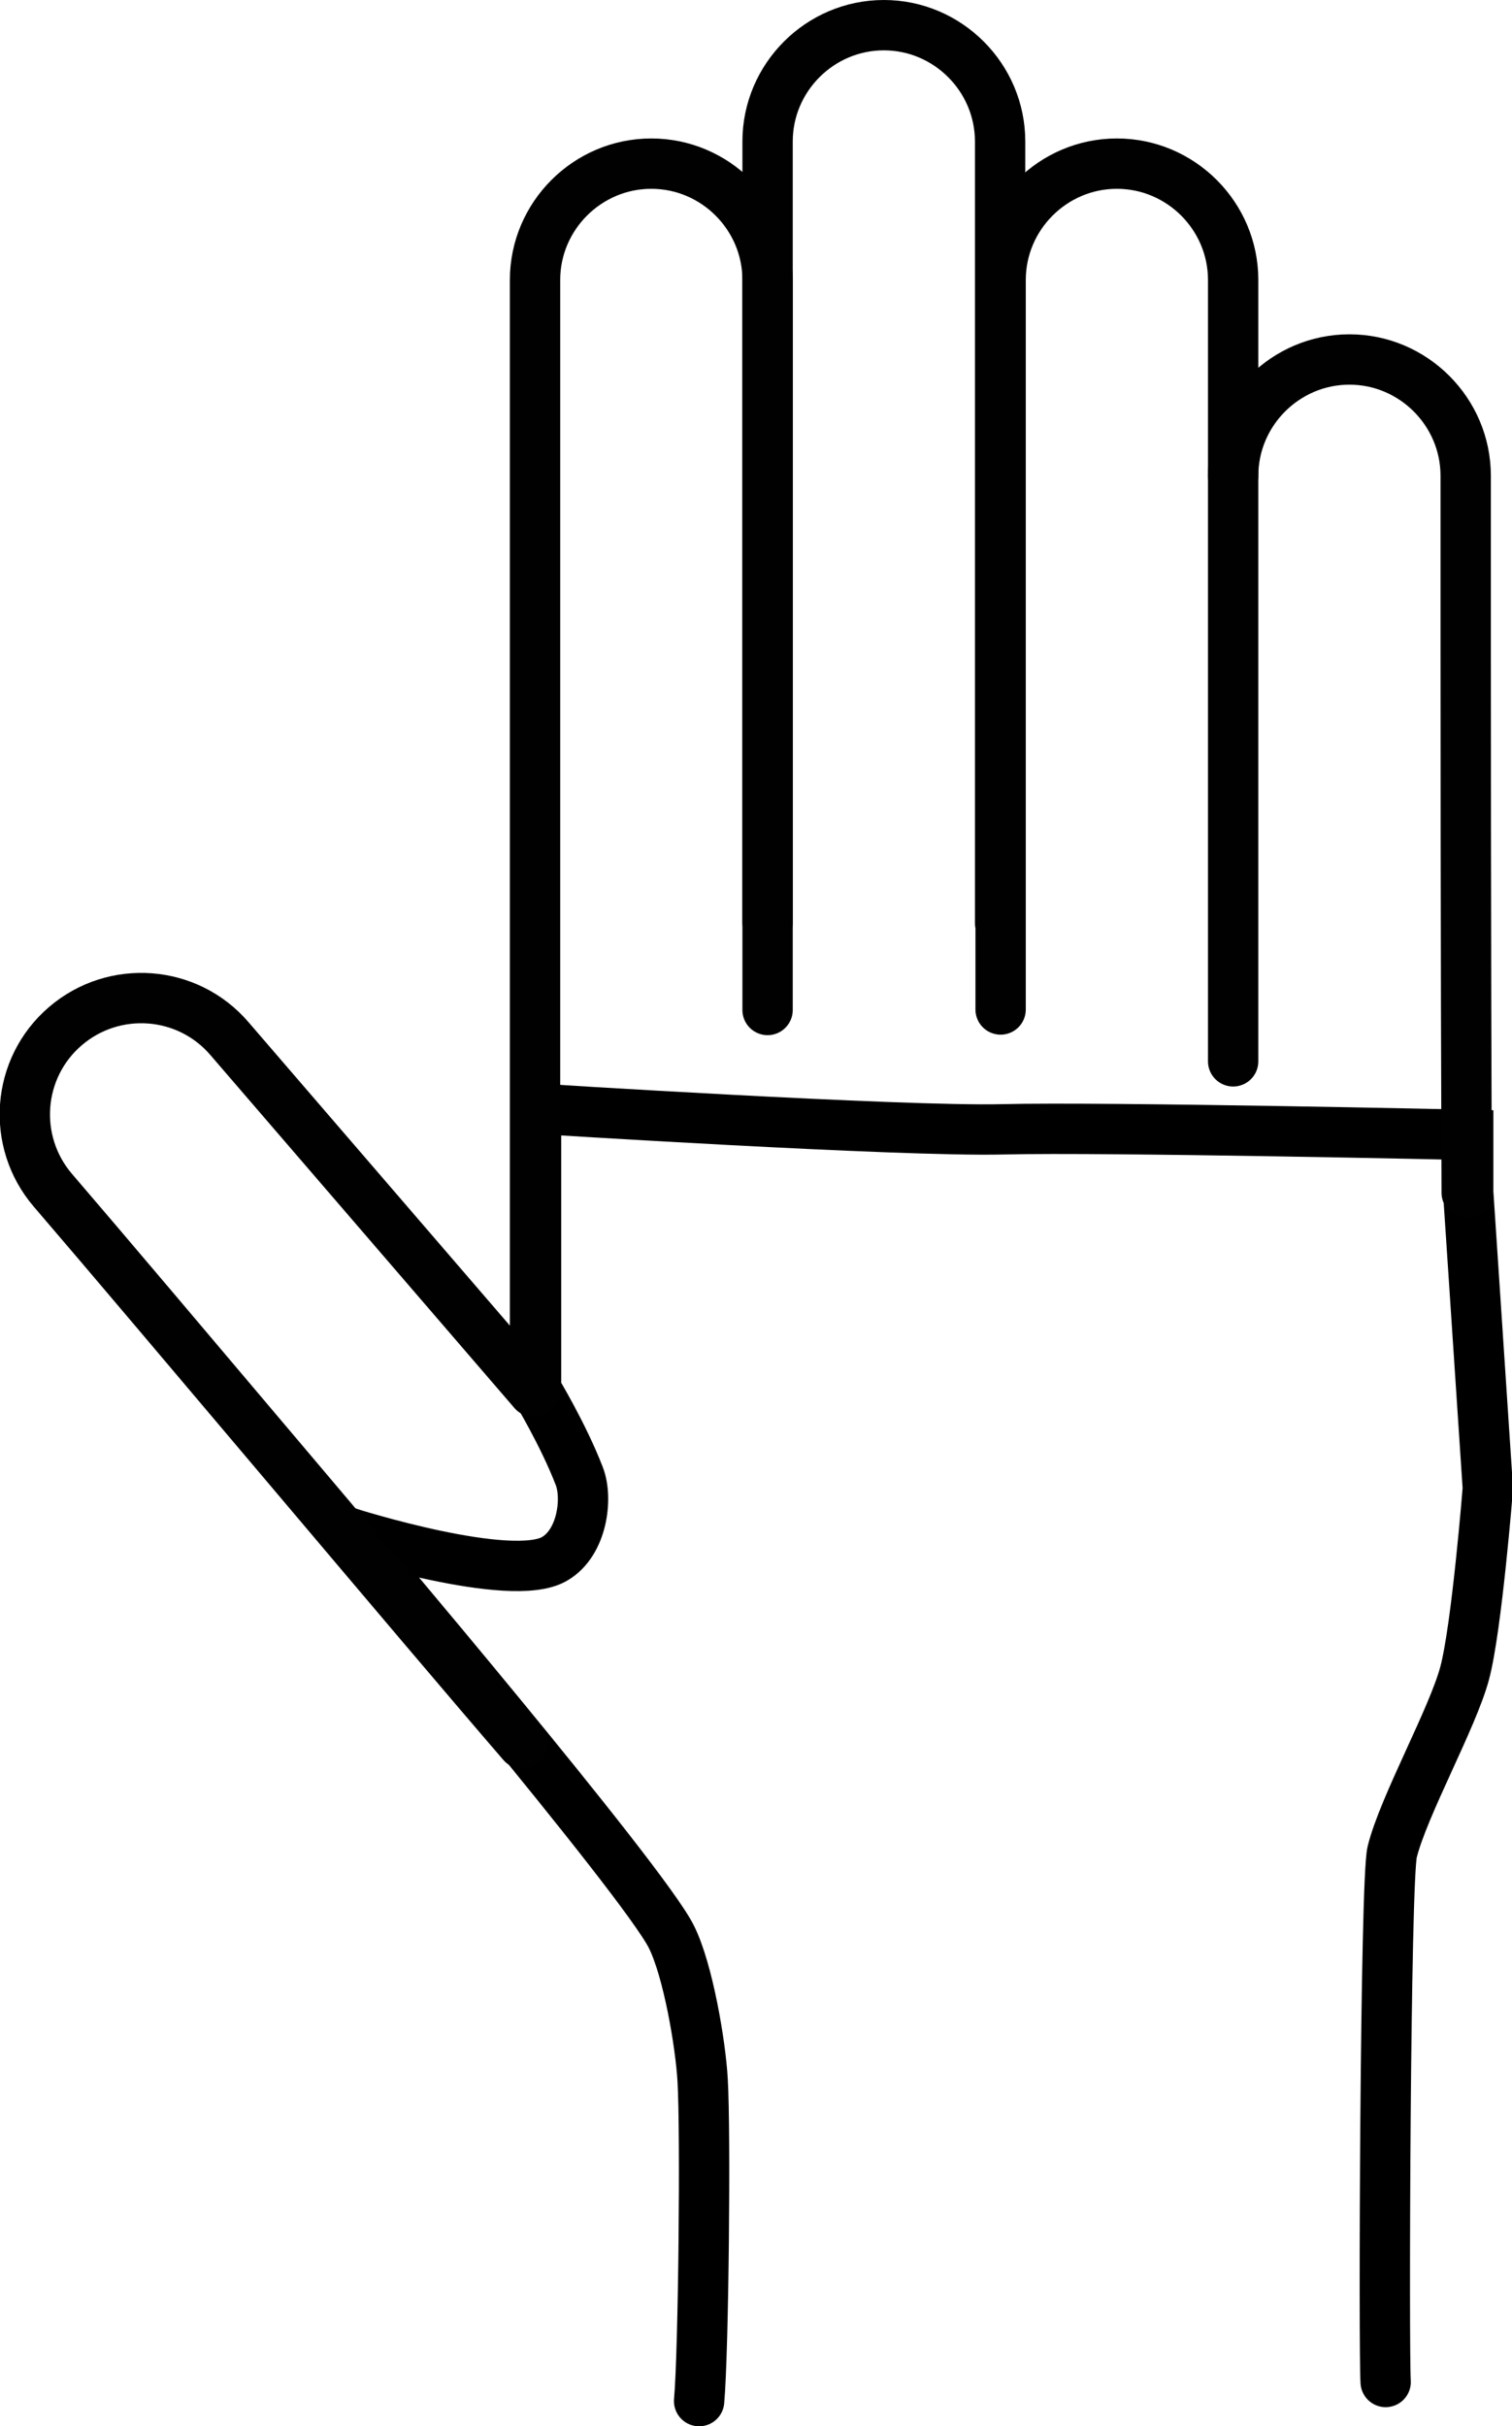 <svg viewBox="0 0 30.04 48.19" xmlns="http://www.w3.org/2000/svg" data-sanitized-data-name="Layer 2" data-name="Layer 2" id="Layer_2">
  <defs>
    <style>
      .cls-1 {
        stroke: #000;
        stroke-miterlimit: 10;
      }

      .cls-1, .cls-2 {
        fill: none;
        stroke-linecap: round;
      }

      .cls-2 {
        stroke: #010101;
        stroke-linejoin: round;
      }
    </style>
  </defs>
  <g data-sanitized-data-name="Layer 1" data-name="Layer 1" id="Layer_1-2">
    <g>
      <path d="M13.89,47.69c.09-1.03.13-5.34.07-6.37-.04-.72-.29-2.19-.62-2.85-.56-1.13-6.42-8.03-6.42-8.03,0,0,3.24,1.03,4.1.52.55-.32.66-1.2.49-1.64-.32-.83-.86-1.72-.86-1.72v-5.58s7.24.46,9.28.41,9.24.11,9.24.11v1.14s.39,5.88.39,5.88c0,0-.22,2.77-.46,3.67s-1.21,2.63-1.44,3.55c-.14.55-.17,9.97-.13,10.53" class="cls-1"></path>
      <g data-sanitized-data-name="Layer 1" data-name="Layer 1" id="Layer_1-3">
        <g>
          <path d="M15.25,18.33V2.81c0-1.27,1.04-2.31,2.31-2.31h0c1.27,0,2.31,1.04,2.31,2.31v15.52" class="cls-2"></path>
          <path d="M19.88,20.05V5.56c0-1.27,1.04-2.31,2.31-2.31h0c1.27,0,2.31,1.04,2.31,2.31v15.52" class="cls-2"></path>
          <path d="M10.38,34.63c-2.02-2.34-7.31-8.64-9.33-10.99-.83-.97-.72-2.43.25-3.26s2.43-.72,3.26.25l6.04,7.01.03-.02V5.56c0-1.27,1.04-2.31,2.31-2.31s2.31,1.04,2.31,2.31v14.5" class="cls-2"></path>
          <path d="M24.5,9.45c0-1.27,1.04-2.31,2.31-2.31s2.31,1.04,2.31,2.31c0,5.25,0,9,.02,14.24" class="cls-2"></path>
        </g>
      </g>
    </g>
  </g>
</svg>